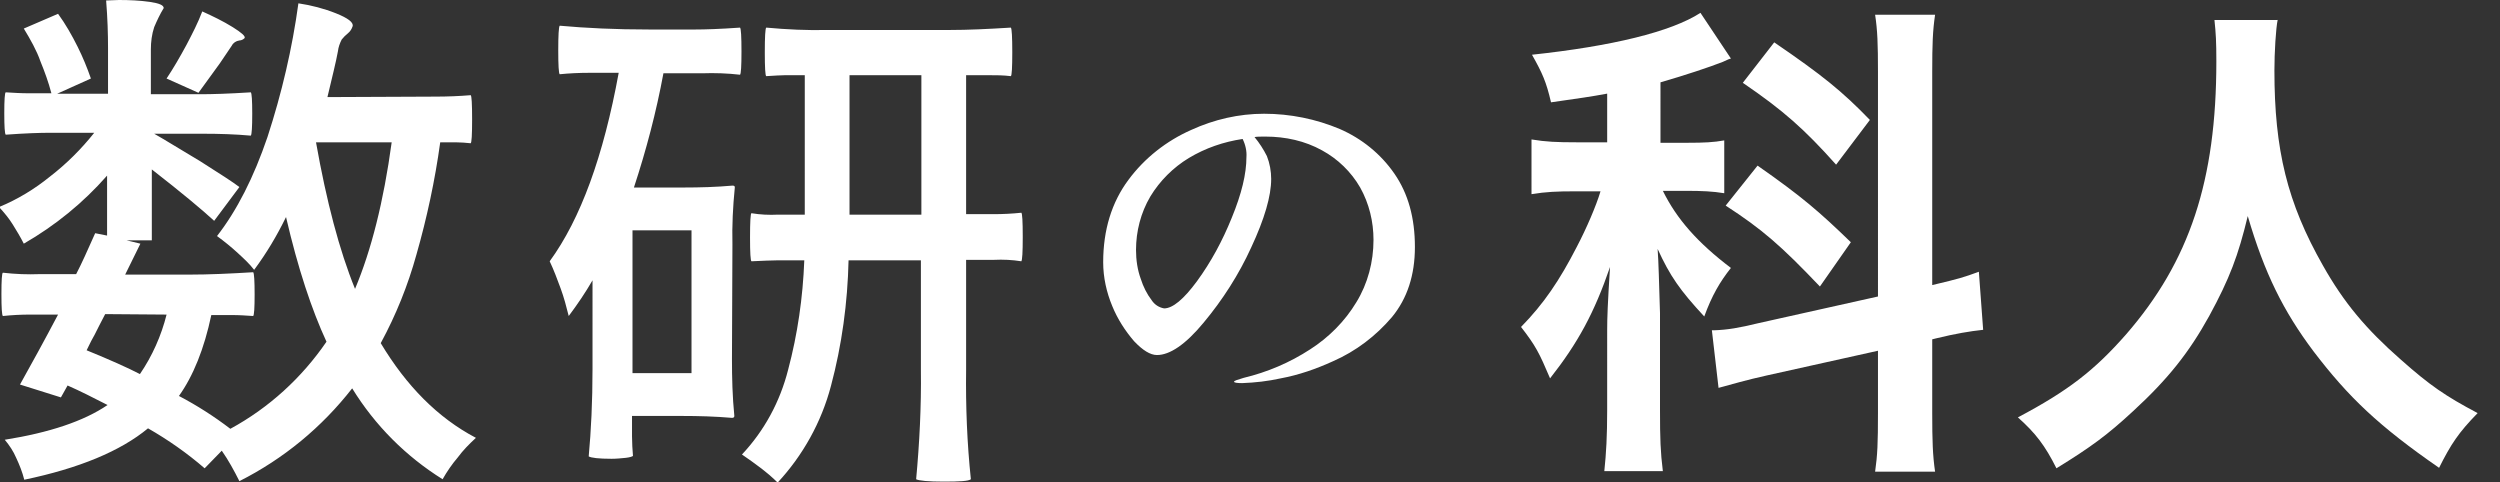 <?xml version="1.0" encoding="utf-8"?>
<!-- Generator: Adobe Illustrator 28.1.0, SVG Export Plug-In . SVG Version: 6.00 Build 0)  -->
<svg version="1.1" id="レイヤー_1" xmlns="http://www.w3.org/2000/svg" xmlns:xlink="http://www.w3.org/1999/xlink" x="0px"
	 y="0px" viewBox="0 0 525.3 101.3" style="enable-background:new 0 0 525.3 101.3;" xml:space="preserve">
<rect x="0" y="0" width="525.3" height="101.3" fill="#333333" stroke="none"/>
<style type="text/css">
	.st0{fill:#FFFFFF;}
</style>
<path class="st0" d="M91.5,20.3c2.5,0,5-0.1,7.4-0.3c0.2,0.1,0.3,1.8,0.3,5.1c0,3.2-0.1,4.9-0.3,5c-1-0.1-2.1-0.2-3.2-0.2h-3.2
	c-1.1,8-2.8,15.9-5,23.6C85.7,60,83.2,66.2,80,72.1c5.4,9,12,15.7,20,19.9c-1.4,1.3-2.7,2.6-3.8,4.1c-1.2,1.4-2.3,3-3.2,4.6
	c-7.7-4.8-14.2-11.3-19-19.1c-6.4,8.2-14.4,14.8-23.7,19.5c-1.1-2.2-2.3-4.4-3.7-6.4L43,98.4c-3.7-3.2-7.7-6-11.9-8.4
	c-5.8,4.8-14.5,8.4-26,10.8c-0.4-1.6-1-3.1-1.7-4.6C2.8,94.8,2,93.6,1,92.4c9.4-1.5,16.6-3.9,21.6-7.3c-3.1-1.6-5.9-3-8.4-4.1
	l-1.4,2.5l-8.6-2.7c2.4-4.3,5.1-9.2,8-14.7H6.3c-1.9,0-3.8,0.1-5.7,0.3c-0.2-0.2-0.3-1.7-0.3-4.6s0.1-4.4,0.3-4.5
	c2.6,0.3,5.2,0.4,7.7,0.3H16c1.1-2.1,2.4-5,4-8.6l2.5,0.5V36.9c-5,5.7-10.9,10.5-17.5,14.3c-0.7-1.4-1.5-2.7-2.3-4s-1.8-2.5-2.9-3.7
	c3.9-1.6,7.5-3.8,10.7-6.4c3.5-2.7,6.6-5.8,9.3-9.2h-9.3c-2.1,0-5.2,0.1-9.3,0.4c-0.2-0.2-0.3-1.7-0.3-4.5s0.1-4.3,0.3-4.4
	c1.6,0.1,3.2,0.2,4.8,0.2h4.8c-0.6-2.3-1.4-4.5-2.3-6.7C7.7,10.6,6.4,8.3,5,6l7.2-3.1c1.6,2.2,2.9,4.5,4.1,6.9
	c1.1,2.2,2,4.4,2.8,6.7L12,19.7h10.7v-9.6c0-2.9-0.1-6.3-0.4-10L25,0c2.2,0,4.4,0.1,6.5,0.4c2,0.3,2.9,0.7,2.9,1.3
	c-0.8,1.3-1.4,2.6-2,4c-0.5,1.5-0.7,3.1-0.7,4.7v9.4h10.5c2.3,0,5.8-0.1,10.5-0.4c0.2,0.2,0.3,1.7,0.3,4.5s-0.1,4.4-0.3,4.6
	c-3.3-0.3-6.7-0.4-10.1-0.4H32.4c2.3,1.3,5.5,3.3,9.7,5.8c4.1,2.6,6.9,4.4,8.2,5.4L45,46.4c-2.5-2.3-6.8-5.9-13.1-10.8v14.9h-5.3
	l2.9,0.7l-3.2,6.5h13.5c4,0,8.5-0.2,13.4-0.5c0.2,0.2,0.3,1.8,0.3,4.7c0,2.8-0.1,4.3-0.3,4.5c-1.5-0.1-2.9-0.2-4.4-0.2h-4.4
	c-1.5,7.1-3.8,12.8-6.8,17c3.8,2,7.4,4.3,10.8,6.9c8.1-4.4,15-10.7,20.2-18.3c-3.1-6.7-6-15.4-8.5-26.2c-1.9,3.9-4.1,7.6-6.7,11.1
	c-1-1.3-2.2-2.4-3.4-3.5c-1.4-1.3-2.9-2.5-4.4-3.6c4.2-5.4,7.7-12.3,10.6-20.8c3-9.2,5.2-18.6,6.5-28.1c2.7,0.4,5.4,1.1,7.9,2.1
	s3.7,1.9,3.5,2.7c-0.2,0.6-0.5,1.1-1,1.5s-0.9,0.8-1.3,1.3c-0.4,0.8-0.7,1.6-0.8,2.5c-0.4,2.2-1.2,5.4-2.2,9.6L91.5,20.3z M22.1,66
	c-1,1.9-1.7,3.3-2.2,4.3c-0.4,0.7-1,1.8-1.7,3.3c4.9,2,8.7,3.7,11.2,5c2.6-3.8,4.5-8.1,5.6-12.5L22.1,66z M41.7,19.5l-6.7-3
	c1.4-2.1,2.8-4.5,4.2-7.1c1.2-2.3,2.4-4.6,3.3-7c2.2,1,4.3,2,6.4,3.3c1.9,1.2,2.7,1.9,2.5,2.3c-0.3,0.3-0.7,0.5-1.1,0.5
	C49.6,8.6,49,9,48.7,9.6l-2.5,3.7C44.8,15.2,43.3,17.3,41.7,19.5 M66.4,29.9c2.2,12.4,4.9,22.7,8.2,30.8c3.4-8.1,6-18.3,7.7-30.8
	C82.3,29.9,66.4,29.9,66.4,29.9z"/>
<path class="st0" d="M153.8,75.4c0,4,0.1,8,0.5,12c0,0.3-0.2,0.4-0.5,0.4c-3.5-0.3-7-0.4-10.5-0.4h-10.5v4.3c0,1.4,0.1,2.8,0.2,4.1
	c-0.1,0.1-0.6,0.3-1.5,0.4c-1,0.1-2,0.2-3,0.2c-2.7,0-4.3-0.2-4.8-0.5c0.5-5.4,0.8-11.5,0.8-18.4V58.9c-1.5,2.6-3.2,5.1-5,7.5
	c-0.5-2-1-3.9-1.7-5.8c-0.7-1.9-1.4-3.8-2.3-5.7C122,46,126.8,32.8,130,15.3h-6.2c-2.1,0-4.2,0.1-6.2,0.3c-0.2-0.2-0.3-1.9-0.3-5
	c0-3.2,0.1-4.9,0.3-5.2c5.5,0.5,11.7,0.8,18.9,0.8h9.5c2.1,0,5.3-0.1,9.5-0.4c0.2,0.2,0.3,1.9,0.3,5s-0.1,4.7-0.3,4.9
	c-2.6-0.3-5.3-0.4-8-0.3h-8.1c-1.5,8.1-3.6,16.1-6.2,24h10.4c3.5,0,6.9-0.1,10.3-0.4c0.4,0,0.5,0.1,0.5,0.4c-0.4,4-0.6,8-0.5,12
	L153.8,75.4z M132.9,78.4h12.4v-30h-12.4V78.4z M199.5,6.3c3.9,0,8.1-0.2,12.9-0.5c0.2,0.2,0.3,2,0.3,5.2s-0.1,4.9-0.3,5
	c-1.6-0.2-3.1-0.2-4.7-0.2H203V45h5.8c1.9,0,3.9-0.1,5.8-0.3c0.2,0.1,0.3,1.8,0.3,5.1c0,3.2-0.1,4.9-0.3,5.1
	c-1.9-0.3-3.8-0.4-5.8-0.3H203v23.1c-0.1,7.7,0.2,15.4,1,23c-0.5,0.4-2.4,0.5-5.7,0.5s-5.2-0.2-5.8-0.5c0.7-7.6,1.1-15.3,1-23v-23
	h-15.2c-0.2,8.9-1.4,17.8-3.7,26.4c-2,7.6-5.9,14.6-11.2,20.3c-1.1-1.1-2.3-2.1-3.6-3.1s-2.6-1.9-3.9-2.8c4.7-5,8-11.1,9.7-17.8
	c2-7.5,3.1-15.2,3.4-23h-5.6c-1.3,0-3.1,0.1-5.5,0.2c-0.2-0.1-0.3-1.8-0.3-5c0-3.3,0.1-5.1,0.3-5.1c1.8,0.3,3.7,0.4,5.6,0.3h5.6
	V15.8H165c-0.9,0-2.3,0.1-4,0.2c-0.2-0.1-0.3-1.8-0.3-5c0-3.3,0.1-5,0.3-5.2c4.3,0.4,8.6,0.6,12.9,0.5H199.5z M178.5,45.1h15.1V15.8
	h-15.1V45.1z"/>
<path class="st0" d="M281.5,27.1c4.6,2,8.6,5.2,11.5,9.4s4.3,9.3,4.3,15.4c0,5.9-1.6,10.8-4.8,14.7c-3.4,4-7.6,7.2-12.4,9.3
	c-3.5,1.6-7.2,2.9-11,3.6c-2.7,0.6-5.4,0.9-8.1,1c-1.1,0-1.7-0.1-1.7-0.3c0-0.2,0.7-0.4,2-0.8c5-1.2,9.7-3.2,14-6
	c3.9-2.5,7.3-5.9,9.7-9.9c2.4-3.9,3.6-8.5,3.6-13.1c0-3.8-0.9-7.6-2.8-11c-1.9-3.3-4.7-6-8-7.8c-3.6-2-7.7-2.9-11.9-2.9
	c-1,0-1.8,0-2.3,0.1c1,1.2,1.9,2.6,2.6,4c0.6,1.5,0.9,3.2,0.9,4.8c0,3.6-1.4,8.4-4.2,14.4c-2.6,5.7-6,11-10,15.8
	c-3.8,4.6-7.1,6.8-9.8,6.8c-1.4,0-3-1-4.8-2.9c-1.9-2.2-3.5-4.7-4.6-7.4c-1.2-2.9-1.9-6-1.9-9.2c0-6.8,1.8-12.6,5.3-17.3
	c3.4-4.6,8-8.2,13.2-10.5c4.8-2.2,10-3.4,15.3-3.4C271.1,23.9,276.5,25,281.5,27.1 M261.1,29.2c-4,0.6-7.8,1.9-11.3,4
	c-3.3,2-6.1,4.8-8.1,8.1c-2,3.4-3,7.3-3,11.2c0,2.1,0.3,4.2,1,6.1c0.5,1.6,1.3,3.2,2.3,4.5c0.6,0.9,1.5,1.5,2.6,1.7
	c1.8,0,4.1-1.9,6.9-5.7c3-4.1,5.4-8.6,7.3-13.3c2.1-5.1,3.1-9.3,3.1-12.8C262,31.8,261.7,30.4,261.1,29.2"/>
<path class="st0" d="M338.1,19.6c-4.3,0.8-6,1-12.2,1.9c-1-4.3-1.8-6.1-4-10c16.8-1.8,29.2-4.8,35.4-8.8l6.4,9.6
	c-0.4,0.1-0.4,0.1-1.7,0.7c-2.8,1.1-7.9,2.8-13.1,4.3V30h5.7c3.5,0,5.5-0.1,7.7-0.5v11.1c-2.4-0.4-4.7-0.5-7.9-0.5h-5
	c2.9,5.9,7.3,10.9,14.3,16.2c-2.3,2.9-4,5.8-5.6,10.2c-5.1-5.5-7.2-8.5-9.8-14.2c0.2,2.6,0.3,7.2,0.5,13.5v20.4
	c0,5.9,0.1,8.8,0.6,12.8h-12.3c0.4-3.8,0.6-7.4,0.6-12.8V69.3c0-2.4,0.1-5.4,0.6-13.2c-3.3,9.6-6.7,15.9-12.6,23.4
	c-2.3-5.4-3-6.8-6.1-10.8c4.8-4.9,8.1-9.8,11.7-16.8c2.1-4,4.1-8.7,5-11.7h-5.4c-3.7,0-6.1,0.1-9.1,0.6V29.3c3,0.5,5.3,0.6,9.4,0.6
	h6.5V19.6z M394.6,15.2c0-6-0.1-8.8-0.6-12.1h12.6c-0.5,3.4-0.6,6.2-0.6,12v44.8c5.9-1.4,6.5-1.6,9.8-2.8l0.9,12.2
	c-2.8,0.3-5.8,0.8-9.9,1.8l-0.8,0.2v15.5c0,5.8,0.1,8.9,0.6,12.3H394c0.5-3.5,0.6-6,0.6-12.4V73.7l-23.4,5.2
	c-4.1,0.9-7.5,1.9-10.1,2.6l-1.4-12.1c0.2,0,0.4,0,0.5,0c2.8-0.1,5.2-0.5,9.3-1.5l25.1-5.6V15.2z M369.3,34.8
	c9.3,6.5,13,9.7,19.6,16.1l-6.5,9.3c-8.2-8.6-12.1-12-19.8-17L369.3,34.8z M372.8,8.9c10.1,6.9,14.3,10.3,20.1,16.3l-7.1,9.4
	c-6.7-7.5-11.1-11.4-19.6-17.2L372.8,8.9z"/>
<path class="st0" d="M478.6,4.1c-0.4,1.8-0.7,7-0.7,10.7c0,16.7,2.7,27.8,10.2,41c4.4,7.8,9,13.3,16.4,19.8
	c6.1,5.4,9.3,7.6,16.1,11.2c-4,4.1-5.6,6.5-8.1,11.5c-12.7-8.8-19-14.8-26.4-24.5c-6.3-8.4-10.3-16.4-13.8-28.4
	c-2,8.3-3.8,13.1-8.1,21c-4.2,7.6-8.6,13.2-16,20c-5.4,5-8.8,7.5-16.1,12c-2.4-4.8-4.4-7.4-8.1-10.7c10.6-5.6,16.1-9.9,22.7-17.4
	c13.4-15.4,19-32.4,19-57.4c0-4.1-0.1-5.9-0.4-8.7H478.6z"/>
</svg>
